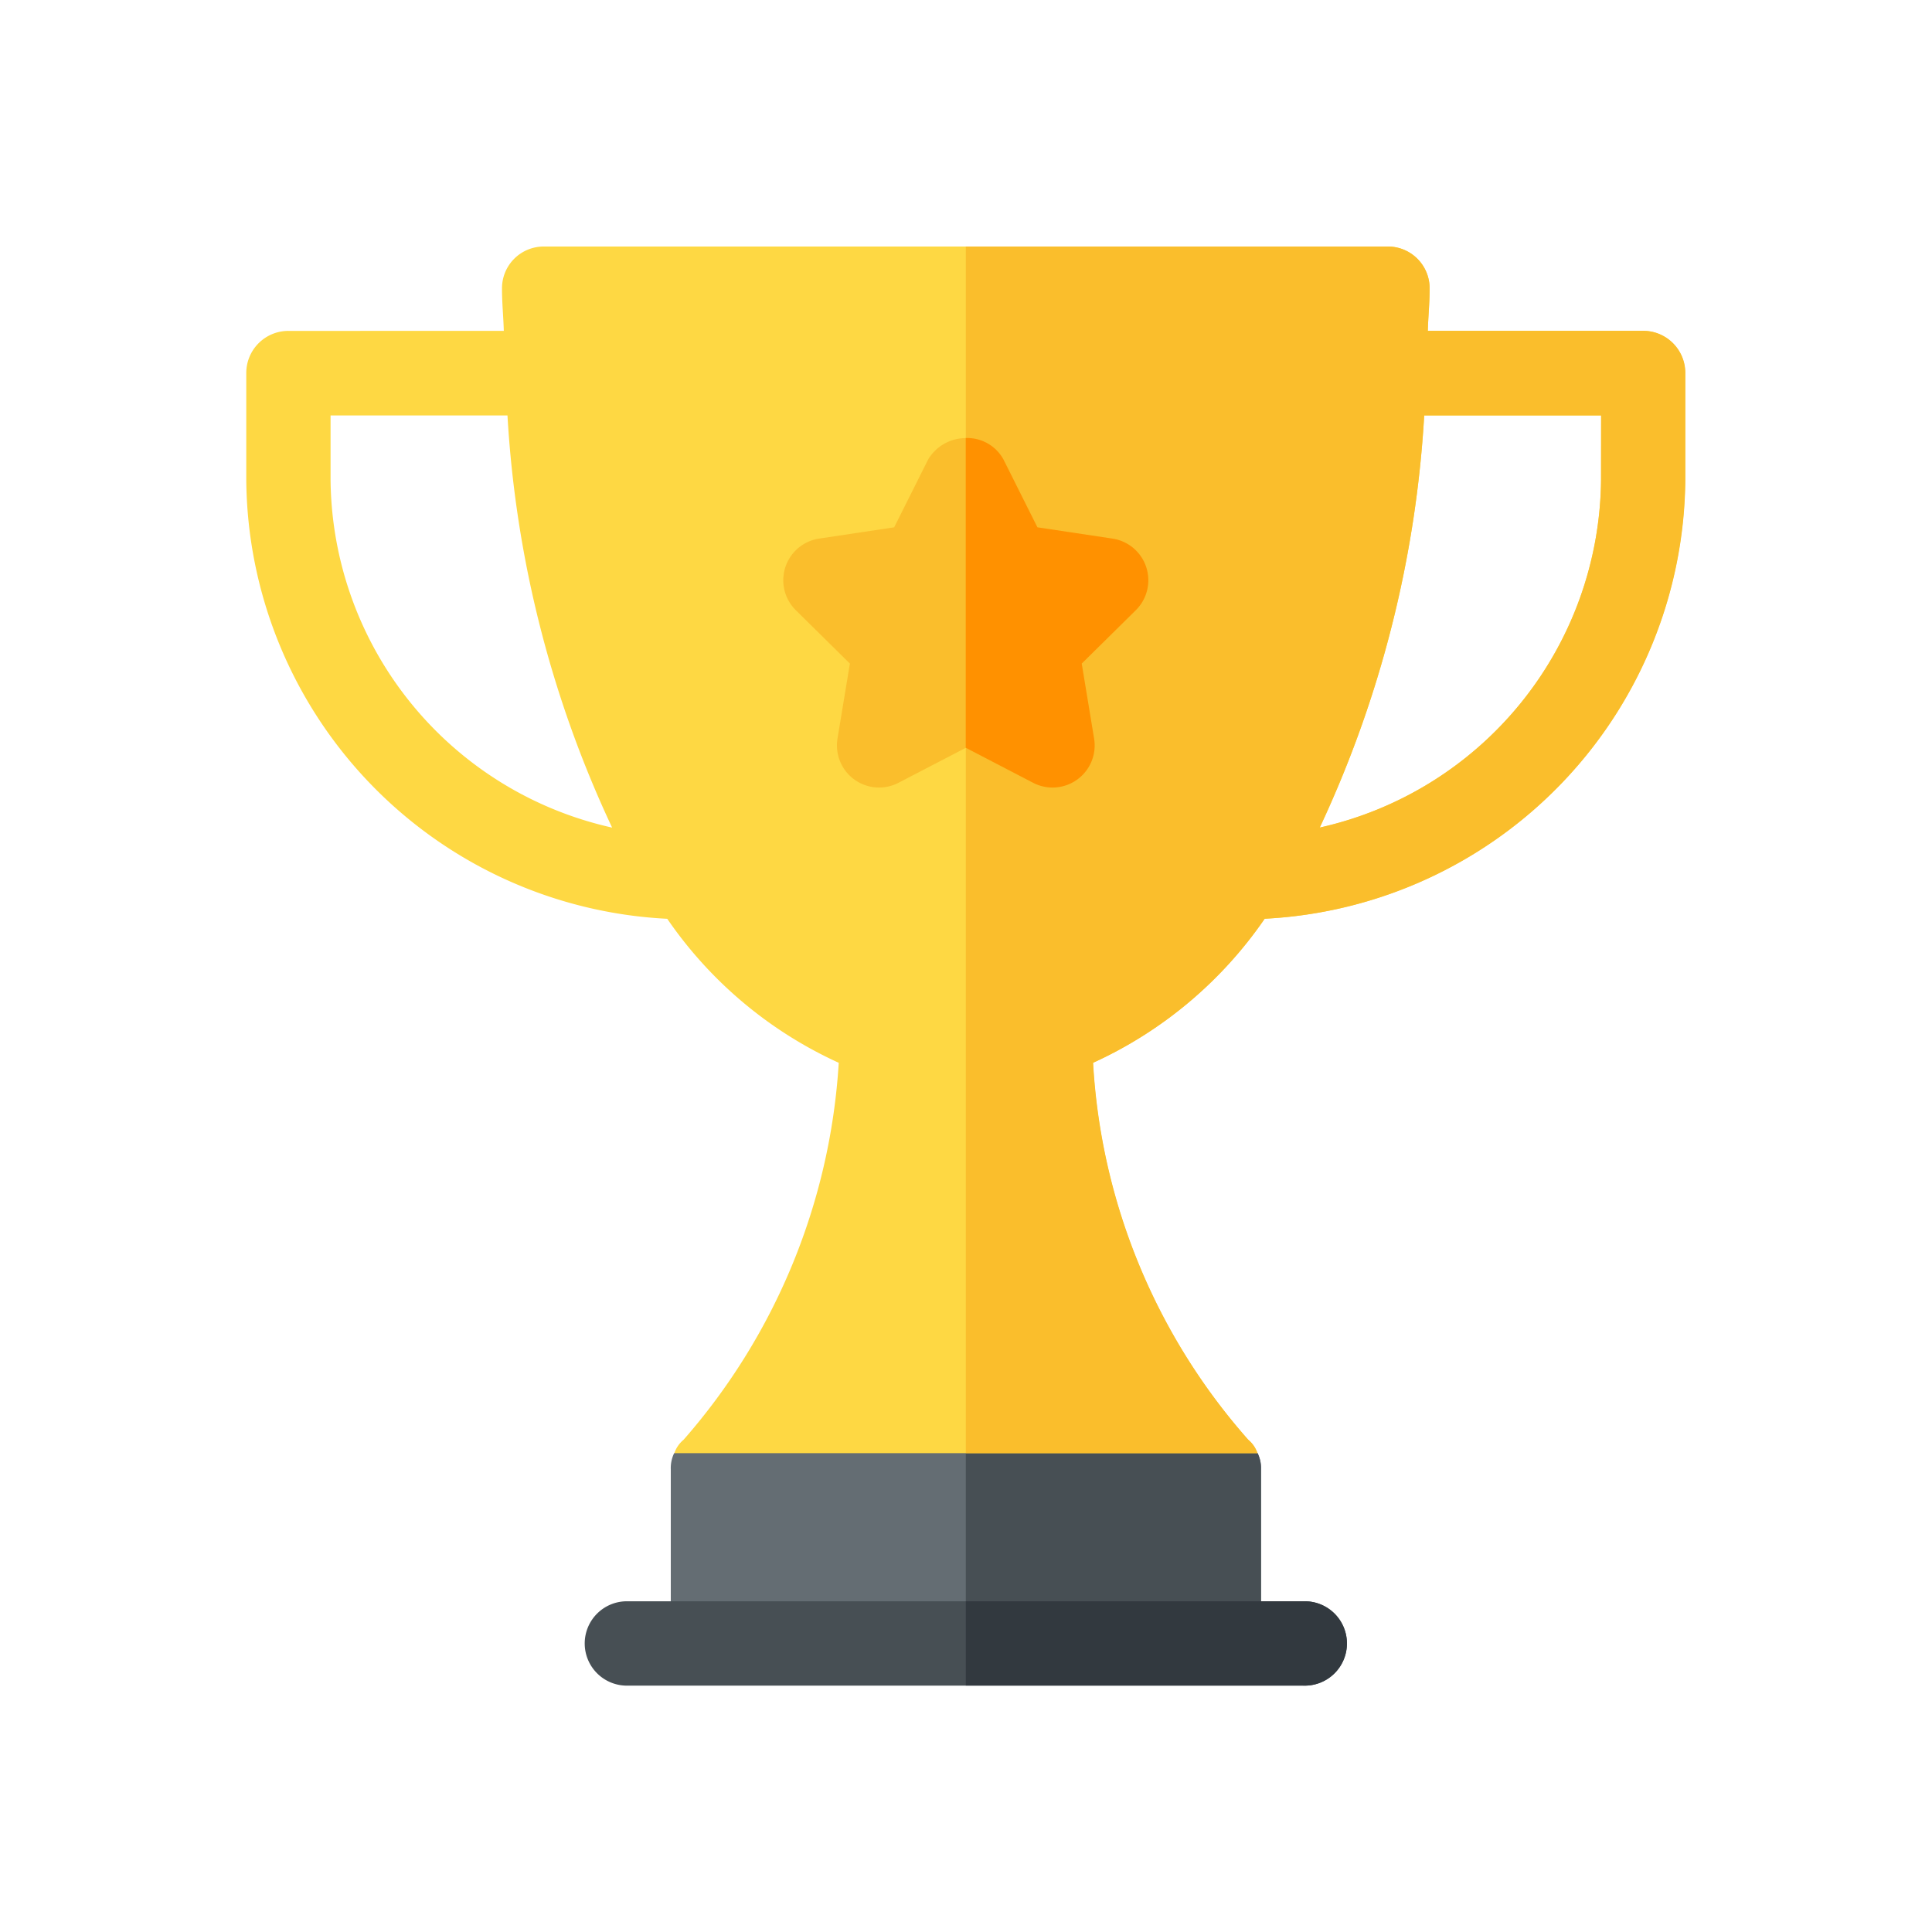 <svg xmlns="http://www.w3.org/2000/svg" xmlns:xlink="http://www.w3.org/1999/xlink" width="30" height="30" viewBox="0 0 30 30">
  <defs>
    <clipPath id="clip-path">
      <rect id="Rectangle_5071" data-name="Rectangle 5071" width="30" height="30" transform="translate(520 273)" fill="#fff"/>
    </clipPath>
  </defs>
  <g id="Mask_Group_8255" data-name="Mask Group 8255" transform="translate(-520 -273)" clip-path="url(#clip-path)">
    <g id="Group_11261" data-name="Group 11261" transform="translate(523.824 276.828)">
      <g id="Group_11260" data-name="Group 11260">
        <g id="Group_11257" data-name="Group 11257" transform="translate(6.591 17.428)">
          <path id="Path_51968" data-name="Path 51968" d="M160.113,400.609l-4.53-1.309-4.53,1.309a.532.532,0,0,0-.052.249v2.706h9.166v-2.706A.532.532,0,0,0,160.113,400.609Z" transform="translate(-151 -399.3)" fill="#646d73"/>
        </g>
        <path id="Path_51969" data-name="Path 51969" d="M260.583,403.564v-2.706a.532.532,0,0,0-.052-.249L256,399.3v4.264Z" transform="translate(-244.827 -381.872)" fill="#474f54"/>
        <path id="Path_51970" data-name="Path 51970" d="M21.692,1.309H18.347c.006-.221.028-.429.028-.655A.648.648,0,0,0,17.72,0H4.626a.648.648,0,0,0-.655.655c0,.225.022.434.028.655H.655A.654.654,0,0,0,0,1.964V3.623a6.881,6.881,0,0,0,6.537,6.816A6.49,6.49,0,0,0,9.2,12.675a9.782,9.782,0,0,1-2.409,5.853.465.465,0,0,0-.144.209H15.7a.465.465,0,0,0-.144-.209,9.657,9.657,0,0,1-2.409-5.853,6.507,6.507,0,0,0,2.665-2.237,6.881,6.881,0,0,0,6.531-6.816V1.964a.654.654,0,0,0-.655-.655ZM1.309,3.623v-1H4.056a17.386,17.386,0,0,0,1.625,6.4,5.585,5.585,0,0,1-4.372-5.4Zm19.728,0a5.585,5.585,0,0,1-4.368,5.4,17.457,17.457,0,0,0,1.622-6.4h2.747Z" fill="#fed843"/>
        <path id="Path_51971" data-name="Path 51971" d="M266.519,1.309h-3.345c.006-.221.028-.429.028-.655A.648.648,0,0,0,262.547,0H256V18.737h4.53a.465.465,0,0,0-.144-.209,9.657,9.657,0,0,1-2.409-5.853,6.507,6.507,0,0,0,2.665-2.237,6.881,6.881,0,0,0,6.531-6.816V1.964a.654.654,0,0,0-.655-.655Zm-.655,2.313a5.585,5.585,0,0,1-4.368,5.4,17.453,17.453,0,0,0,1.622-6.4h2.747Z" transform="translate(-244.827)" fill="#fabe2c"/>
        <g id="Trophy_31_" transform="translate(8.34 2.975)">
          <g id="Group_11258" data-name="Group 11258">
            <path id="Path_51972" data-name="Path 51972" d="M194.957,73.519l-1.045-.543-1.045.543a.654.654,0,0,1-.947-.688l.192-1.163-.838-.827a.654.654,0,0,1,.362-1.114l1.164-.175.527-1.053a.682.682,0,0,1,1.171,0l.527,1.053,1.164.175a.654.654,0,0,1,.362,1.114l-.838.827.192,1.163a.654.654,0,0,1-.947.688Z" transform="translate(-191.079 -68.167)" fill="#fabe2c"/>
          </g>
        </g>
        <path id="Path_51973" data-name="Path 51973" d="M257.045,73.518a.654.654,0,0,0,.947-.688l-.192-1.163.838-.827a.654.654,0,0,0-.362-1.114l-1.164-.175-.527-1.053a.641.641,0,0,0-.586-.333v4.809Z" transform="translate(-244.827 -65.191)" fill="#ff9100"/>
        <g id="Group_11259" data-name="Group 11259" transform="translate(5.281 21.037)">
          <path id="Path_51974" data-name="Path 51974" d="M132.13,483.309H121.655a.655.655,0,1,1,0-1.309H132.13a.655.655,0,1,1,0,1.309Z" transform="translate(-121 -482)" fill="#474f54"/>
        </g>
        <path id="Path_51975" data-name="Path 51975" d="M261.237,482H256v1.309h5.237a.655.655,0,1,0,0-1.309Z" transform="translate(-244.827 -460.963)" fill="#32393f"/>
      </g>
    </g>
  </g>
</svg>
